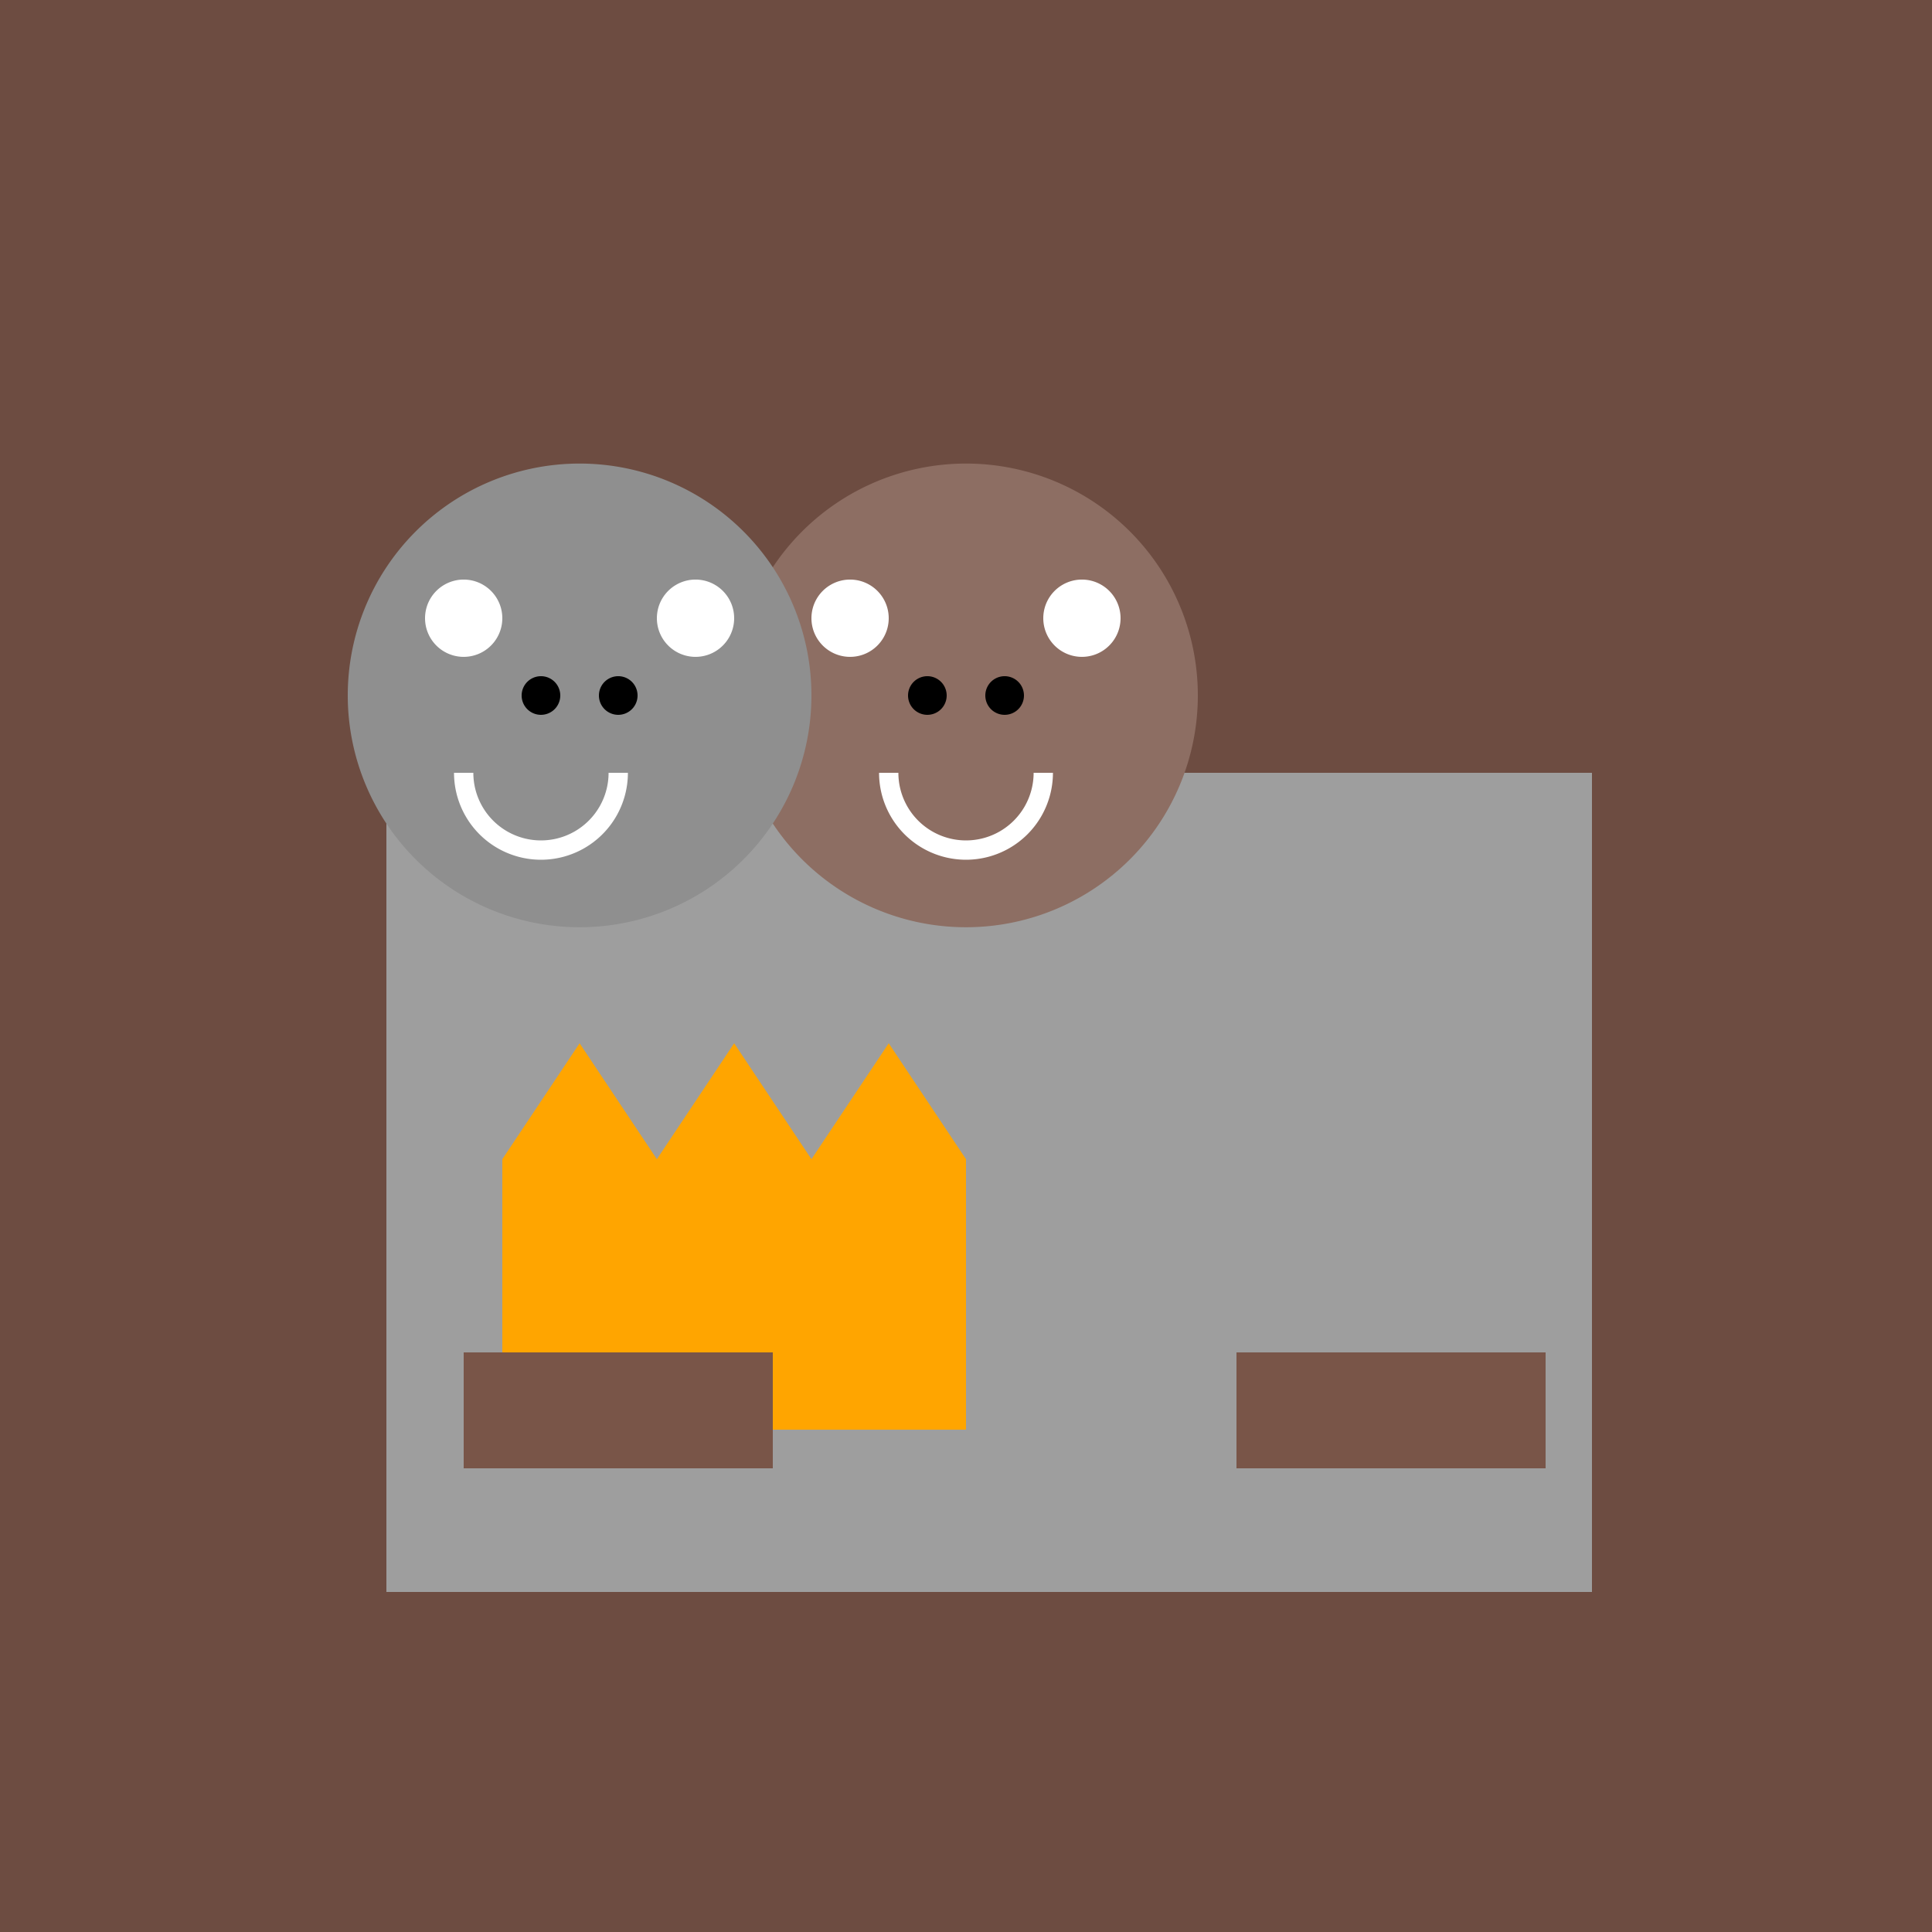 <!--

Generated by DrawGPT.
Free, open source, AI generated images in SVG, PNG, and HTML Canvas format.
https://drawgpt.ai

Created: 2023-09-26T05:56:04.906Z
Link: https://drawgpt.ai/prompt/28910/

-->
<svg xmlns="http://www.w3.org/2000/svg" xmlns:xlink="http://www.w3.org/1999/xlink" width="500" height="500"><defs/><g><rect fill="#6d4c41" stroke="none" x="0" y="0" width="512" height="512"/><rect fill="#9e9e9e" stroke="none" x="100" y="200" width="312" height="212"/><path fill="orange" stroke="none" paint-order="stroke fill markers" d=" M 130 370 L 130 300 L 150 270 L 170 300 L 170 370 Z"/><path fill="orange" stroke="none" paint-order="stroke fill markers" d=" M 170 370 L 170 300 L 190 270 L 210 300 L 210 370 Z"/><path fill="orange" stroke="none" paint-order="stroke fill markers" d=" M 210 370 L 210 300 L 230 270 L 250 300 L 250 370 Z"/><path fill="#8d6e63" stroke="none" paint-order="stroke fill markers" d=" M 310 180 A 60 60 0 1 1 310 179.94"/><path fill="#ffffff" stroke="none" paint-order="stroke fill markers" d=" M 230 160 A 10 10 0 1 1 230 159.99"/><path fill="#ffffff" stroke="none" paint-order="stroke fill markers" d=" M 290 160 A 10 10 0 1 1 290 159.99"/><path fill="black" stroke="none" paint-order="stroke fill markers" d=" M 245 180 A 5 5 0 1 1 245 179.995"/><path fill="black" stroke="none" paint-order="stroke fill markers" d=" M 265 180 A 5 5 0 1 1 265 179.995"/><path fill="none" stroke="#ffffff" paint-order="fill stroke markers" d=" M 270 200 A 20 20 0 0 1 230 200" stroke-miterlimit="10" stroke-width="5" stroke-dasharray=""/><path fill="#8f8f8f" stroke="none" paint-order="stroke fill markers" d=" M 210 180 A 60 60 0 1 1 210 179.94"/><path fill="#ffffff" stroke="none" paint-order="stroke fill markers" d=" M 130 160 A 10 10 0 1 1 130 159.99"/><path fill="#ffffff" stroke="none" paint-order="stroke fill markers" d=" M 190 160 A 10 10 0 1 1 190 159.99"/><path fill="black" stroke="none" paint-order="stroke fill markers" d=" M 145 180 A 5 5 0 1 1 145 179.995"/><path fill="black" stroke="none" paint-order="stroke fill markers" d=" M 165 180 A 5 5 0 1 1 165 179.995"/><path fill="none" stroke="#ffffff" paint-order="fill stroke markers" d=" M 160 200 A 20 20 0 0 1 120 200" stroke-miterlimit="10" stroke-width="5" stroke-dasharray=""/><rect fill="#795548" stroke="none" x="120" y="350" width="80" height="30"/><rect fill="#795548" stroke="none" x="320" y="350" width="80" height="30"/></g></svg>
